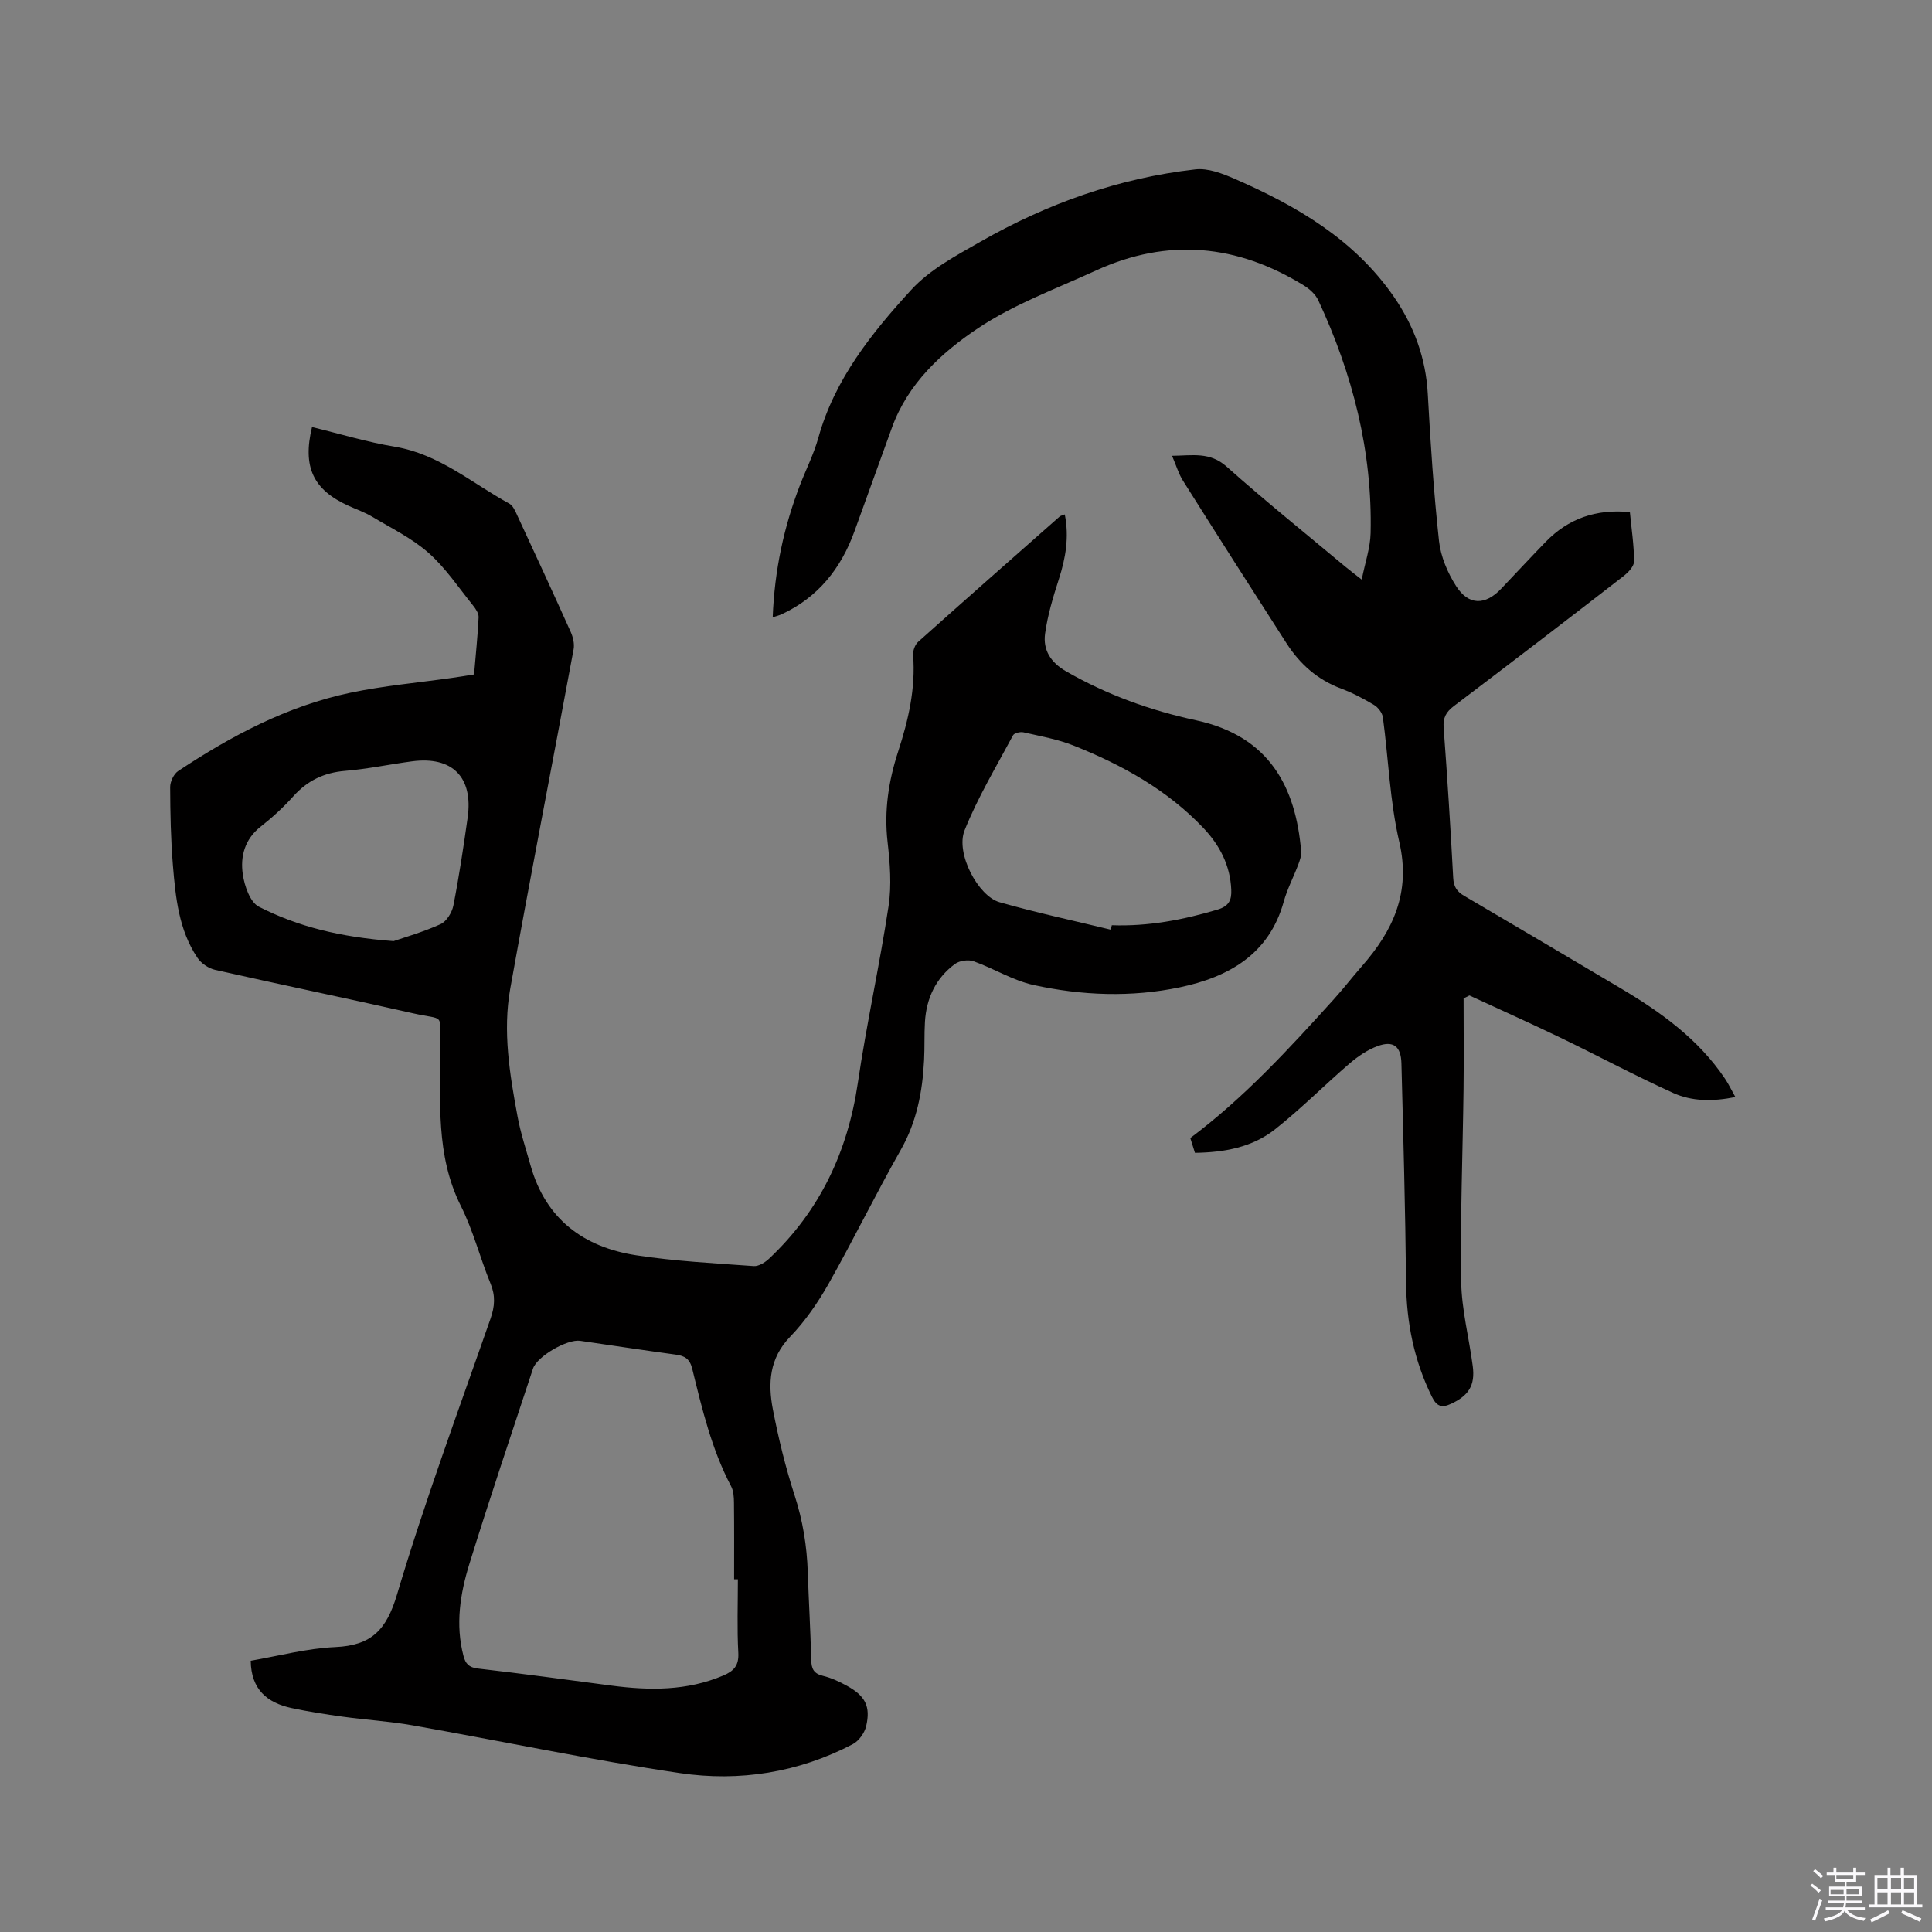 <svg enable-background="new 0 0 400 400" viewBox="0 0 400 400" xmlns="http://www.w3.org/2000/svg"><rect x="0" y="0" width="400" height="400" fill="#808080" stroke="none"/><path d="m374.8 390.4.4-.4c.7.5 1.3 1 1.8 1.4l-.5.5c-.5-.6-1.1-1.1-1.7-1.5zm1 7.3-.6-.3c.5-1.4 1.1-2.8 1.5-4.3.2.1.4.2.6.3-.5 1.3-1 2.8-1.5 4.3zm-.4-10.3.4-.4c.4.3 1 .8 1.7 1.4l-.5.5c-.4-.5-1-1-1.6-1.5zm2.5.3h1.7v-1h.6v1h3.5v-1h.6v1h1.8v.5h-1.8v1.4h-2v1h3.2v2h-3.2v.9h3.3v.5h-3.4c0 .3-.1.6-.1.9h4v.5h-3.7c.7.9 1.9 1.5 3.8 1.7-.1.2-.2.4-.3.6-2.1-.4-3.5-1.1-4-2.1-.4 1-1.8 1.7-4 2.2-.1-.2-.2-.4-.3-.6 2.1-.4 3.4-1 3.8-1.8h-3.4v-.5h3.6c.1-.3.1-.6.2-.9h-3.3v-.5h3.4c0-.3 0-.6 0-.9h-3.2v-2h3.3v-1h-2.1v-1.4h-1.7v-.5zm1.1 3.5v1h2.7c0-.3 0-.4 0-.4 0-.1 0-.2 0-.2 0-.1 0-.2 0-.3h-2.7zm1.2-3v.9h3.5v-.9zm4.7 3h-2.6v.6.4h2.6z" fill="#fbfafc"/><path d="m393.6 386.7h.6v1.5h2.7v6.1h1.1v.6h-11v-.6h1.1v-6.1h2.7v-1.5h.6v1.5h2.1v-1.5zm-2.7 8.8.4.6c-1.2.6-2.5 1.3-3.8 1.9-.1-.2-.2-.4-.3-.6 1.2-.6 2.5-1.2 3.7-1.9zm-2.2-6.7v2.4h2.1v-2.4zm0 3v2.5h2.1v-2.5zm2.8-3v2.4h2.1v-2.4zm0 3v2.5h2.1v-2.5zm6 6.1c-1.4-.7-2.7-1.3-3.9-1.8l.3-.6c1.5.6 2.7 1.2 3.9 1.7zm-1.2-9.1h-2.1v2.4h2.1zm-2.1 3v2.5h2.1v-2.5z" fill="#fbfafc"/><g fill="#010000"><path d="m98.15 139.64c.34-4.05.75-7.94.94-11.83.04-.8-.59-1.76-1.15-2.45-3-3.71-5.69-7.79-9.23-10.91-3.42-3.02-7.7-5.1-11.67-7.48-1.53-.92-3.26-1.51-4.9-2.26-7.29-3.31-9.54-8-7.54-16.29 5.71 1.38 11.36 3.11 17.14 4.07 9.17 1.53 15.97 7.55 23.71 11.78.8.44 1.27 1.64 1.71 2.58 3.7 7.97 7.39 15.94 10.99 23.96.49 1.09.82 2.48.61 3.62-4.34 23.43-8.92 46.81-13.12 70.26-1.58 8.85-.11 17.75 1.52 26.51.64 3.42 1.74 6.75 2.69 10.11 3.12 11.08 10.97 16.9 21.86 18.58 8.04 1.24 16.22 1.65 24.35 2.24 1.03.07 2.34-.76 3.17-1.54 10.52-9.9 16.28-22.14 18.38-36.41 1.8-12.24 4.51-24.35 6.36-36.59.65-4.33.29-8.89-.21-13.28-.74-6.48.21-12.63 2.2-18.74 2.11-6.48 3.63-13.04 3.09-19.94-.07-.9.39-2.15 1.04-2.74 9.72-8.7 19.51-17.32 29.29-25.94.21-.19.54-.23 1.07-.45.94 4.7.18 9.05-1.23 13.42-1.19 3.69-2.33 7.47-2.85 11.29-.45 3.34 1.14 5.93 4.33 7.77 8.45 4.86 17.48 8.12 26.93 10.15 15.23 3.28 20.65 13.88 21.76 27.11.08.89-.26 1.87-.59 2.74-.97 2.58-2.28 5.05-3.01 7.68-3.04 10.98-11.48 15.64-21.51 17.75-10.04 2.11-20.31 1.72-30.31-.48-4.27-.94-8.19-3.41-12.37-4.9-1.11-.4-2.93-.15-3.87.54-3.98 2.93-5.93 7.1-6.23 11.99-.16 2.64-.04 5.3-.18 7.95-.33 6.51-1.51 12.72-4.82 18.55-5.17 9.11-9.77 18.56-14.92 27.68-2.23 3.94-4.87 7.79-8 11.03-4.31 4.47-4.6 9.63-3.57 15.01 1.16 6.01 2.62 12.01 4.51 17.83 1.69 5.21 2.54 10.45 2.72 15.88.2 6.04.57 12.07.71 18.12.04 1.85.48 2.89 2.44 3.36 1.72.41 3.4 1.2 4.96 2.06 3.79 2.08 4.94 4.27 3.98 8.35-.33 1.41-1.51 3.07-2.77 3.73-11.25 5.89-23.46 7.82-35.8 5.99-18.52-2.74-36.88-6.62-55.32-9.88-4.79-.85-9.67-1.13-14.49-1.8-3.55-.49-7.1-1.04-10.61-1.79-5-1.08-8.36-3.83-8.43-9.79 5.68-.97 11.57-2.56 17.52-2.83 7.51-.34 10.59-3.57 12.77-10.89 5.73-19.25 12.74-38.13 19.36-57.11.89-2.55 1.04-4.75-.01-7.29-2.17-5.29-3.57-10.93-6.12-16.01-5.31-10.59-4.2-21.83-4.3-33-.06-7.19 1.08-5.4-5.63-6.92-13.63-3.09-27.32-5.91-40.96-8.99-1.36-.31-2.9-1.35-3.67-2.51-3.86-5.76-4.52-12.48-5.07-19.13-.44-5.38-.55-10.8-.57-16.2 0-1.13.74-2.71 1.65-3.32 11.01-7.3 22.61-13.47 35.64-16.21 6.93-1.46 14.03-2.08 21.05-3.08 1.5-.21 2.95-.45 4.58-.71zm54.62 187.34c-.26 0-.52 0-.78 0 0-5.29.03-10.59-.03-15.88-.01-1.13-.08-2.41-.59-3.38-4.04-7.67-6.01-16.01-8.05-24.32-.51-2.08-1.56-2.69-3.42-2.94-6.6-.9-13.2-1.9-19.79-2.86-2.65-.39-8.91 3.2-9.76 5.76-4.44 13.45-8.97 26.87-13.16 40.4-1.92 6.18-2.94 12.59-1.23 19.09.42 1.59 1.11 2.38 2.96 2.6 9.25 1.06 18.47 2.33 27.7 3.54 7.86 1.03 15.61 1.1 23.11-2.08 2.18-.92 3.27-2.05 3.13-4.69-.28-5.07-.09-10.16-.09-15.24zm77.2-134.5c.07-.31.14-.61.22-.92 7.5.27 14.73-1.1 21.9-3.24 2.42-.72 2.92-2.06 2.83-4.12-.21-5.01-2.38-9.19-5.75-12.75-7.52-7.93-16.86-13.09-26.87-17.08-3.31-1.32-6.9-1.95-10.4-2.75-.66-.15-1.91.14-2.16.61-3.48 6.51-7.32 12.88-10.04 19.7-1.89 4.73 2.8 13.61 7.26 14.87 7.6 2.16 15.34 3.82 23.01 5.68zm-148.48 2.37c2.13-.74 6.05-1.85 9.72-3.51 1.24-.56 2.38-2.42 2.66-3.87 1.18-6.02 2.09-12.1 2.95-18.18 1.19-8.39-3.17-12.78-11.53-11.66-4.62.61-9.2 1.59-13.83 1.97-4.37.36-7.81 2.01-10.73 5.26-2.04 2.28-4.33 4.38-6.74 6.27-3.32 2.6-4.27 6.17-3.72 9.9.35 2.41 1.51 5.77 3.33 6.7 8.06 4.11 16.79 6.29 27.89 7.12z"/><path d="m159.98 127.8c.38-9.79 2.32-18.74 5.66-27.4 1.26-3.26 2.86-6.42 3.79-9.76 3.38-12.14 11.04-21.68 19.24-30.64 3.83-4.18 9.24-7.06 14.27-9.93 13.83-7.91 28.66-13.2 44.54-15 2.61-.3 5.59.84 8.12 1.95 12.86 5.6 24.81 12.56 33 24.44 4.15 6.02 6.61 12.68 7.01 20.12.56 10.16 1.22 20.32 2.32 30.42.35 3.23 1.78 6.59 3.55 9.35 2.58 4.04 6.03 4 9.31.55 3.07-3.23 6.1-6.49 9.2-9.69 4.73-4.88 10.49-6.86 17.46-6.19.33 3.5.86 6.86.86 10.22 0 1.04-1.24 2.31-2.22 3.07-11.65 9.02-23.34 17.99-35.09 26.88-1.62 1.23-2.26 2.41-2.11 4.48.77 10.36 1.43 20.73 1.98 31.1.1 1.84.77 2.83 2.29 3.72 10.79 6.32 21.53 12.7 32.29 19.07 8.36 4.95 16.17 10.55 21.69 18.77.74 1.1 1.31 2.31 2.15 3.8-4.69.95-8.98.91-12.84-.83-7.89-3.57-15.53-7.67-23.33-11.44-6.25-3.01-12.59-5.85-18.89-8.76-.4.2-.8.41-1.21.61 0 6.28.07 12.57-.01 18.85-.17 13.25-.69 26.5-.49 39.75.09 5.86 1.64 11.7 2.4 17.56.52 4.02-.9 6.1-4.5 7.78-2 .93-3 .46-3.95-1.45-3.69-7.46-5.27-15.32-5.36-23.63-.15-15.14-.57-30.28-.96-45.42-.09-3.54-1.68-4.76-4.93-3.57-2.1.77-4.09 2.13-5.8 3.6-5.22 4.48-10.07 9.4-15.46 13.65-4.69 3.7-10.47 4.77-16.56 4.85-.33-1.07-.64-2.05-.96-3.06 11.19-8.38 20.49-18.54 29.74-28.76 1.99-2.2 3.8-4.56 5.76-6.79 6.5-7.4 10.19-15.3 7.77-25.74-1.96-8.41-2.24-17.21-3.4-25.82-.13-.93-.99-2.05-1.82-2.55-2.17-1.3-4.45-2.51-6.81-3.39-4.88-1.82-8.53-5.06-11.29-9.34-7.21-11.21-14.38-22.46-21.49-33.74-.88-1.4-1.35-3.05-2.24-5.12 4.26-.05 7.82-.86 11.3 2.24 7.99 7.12 16.35 13.83 24.56 20.7.88.73 1.8 1.42 3.41 2.69.71-3.57 1.77-6.59 1.84-9.62.39-16.94-3.72-32.93-10.83-48.2-.57-1.23-1.8-2.35-2.99-3.08-13.79-8.51-28.16-9.91-43.03-3.1-8.27 3.79-16.99 6.98-24.47 11.98-7.55 5.05-14.48 11.44-17.78 20.55-2.59 7.16-5.18 14.33-7.77 21.49-2.79 7.7-7.54 13.67-15.1 17.17-.49.22-.99.34-1.82.61z"/></g></svg>